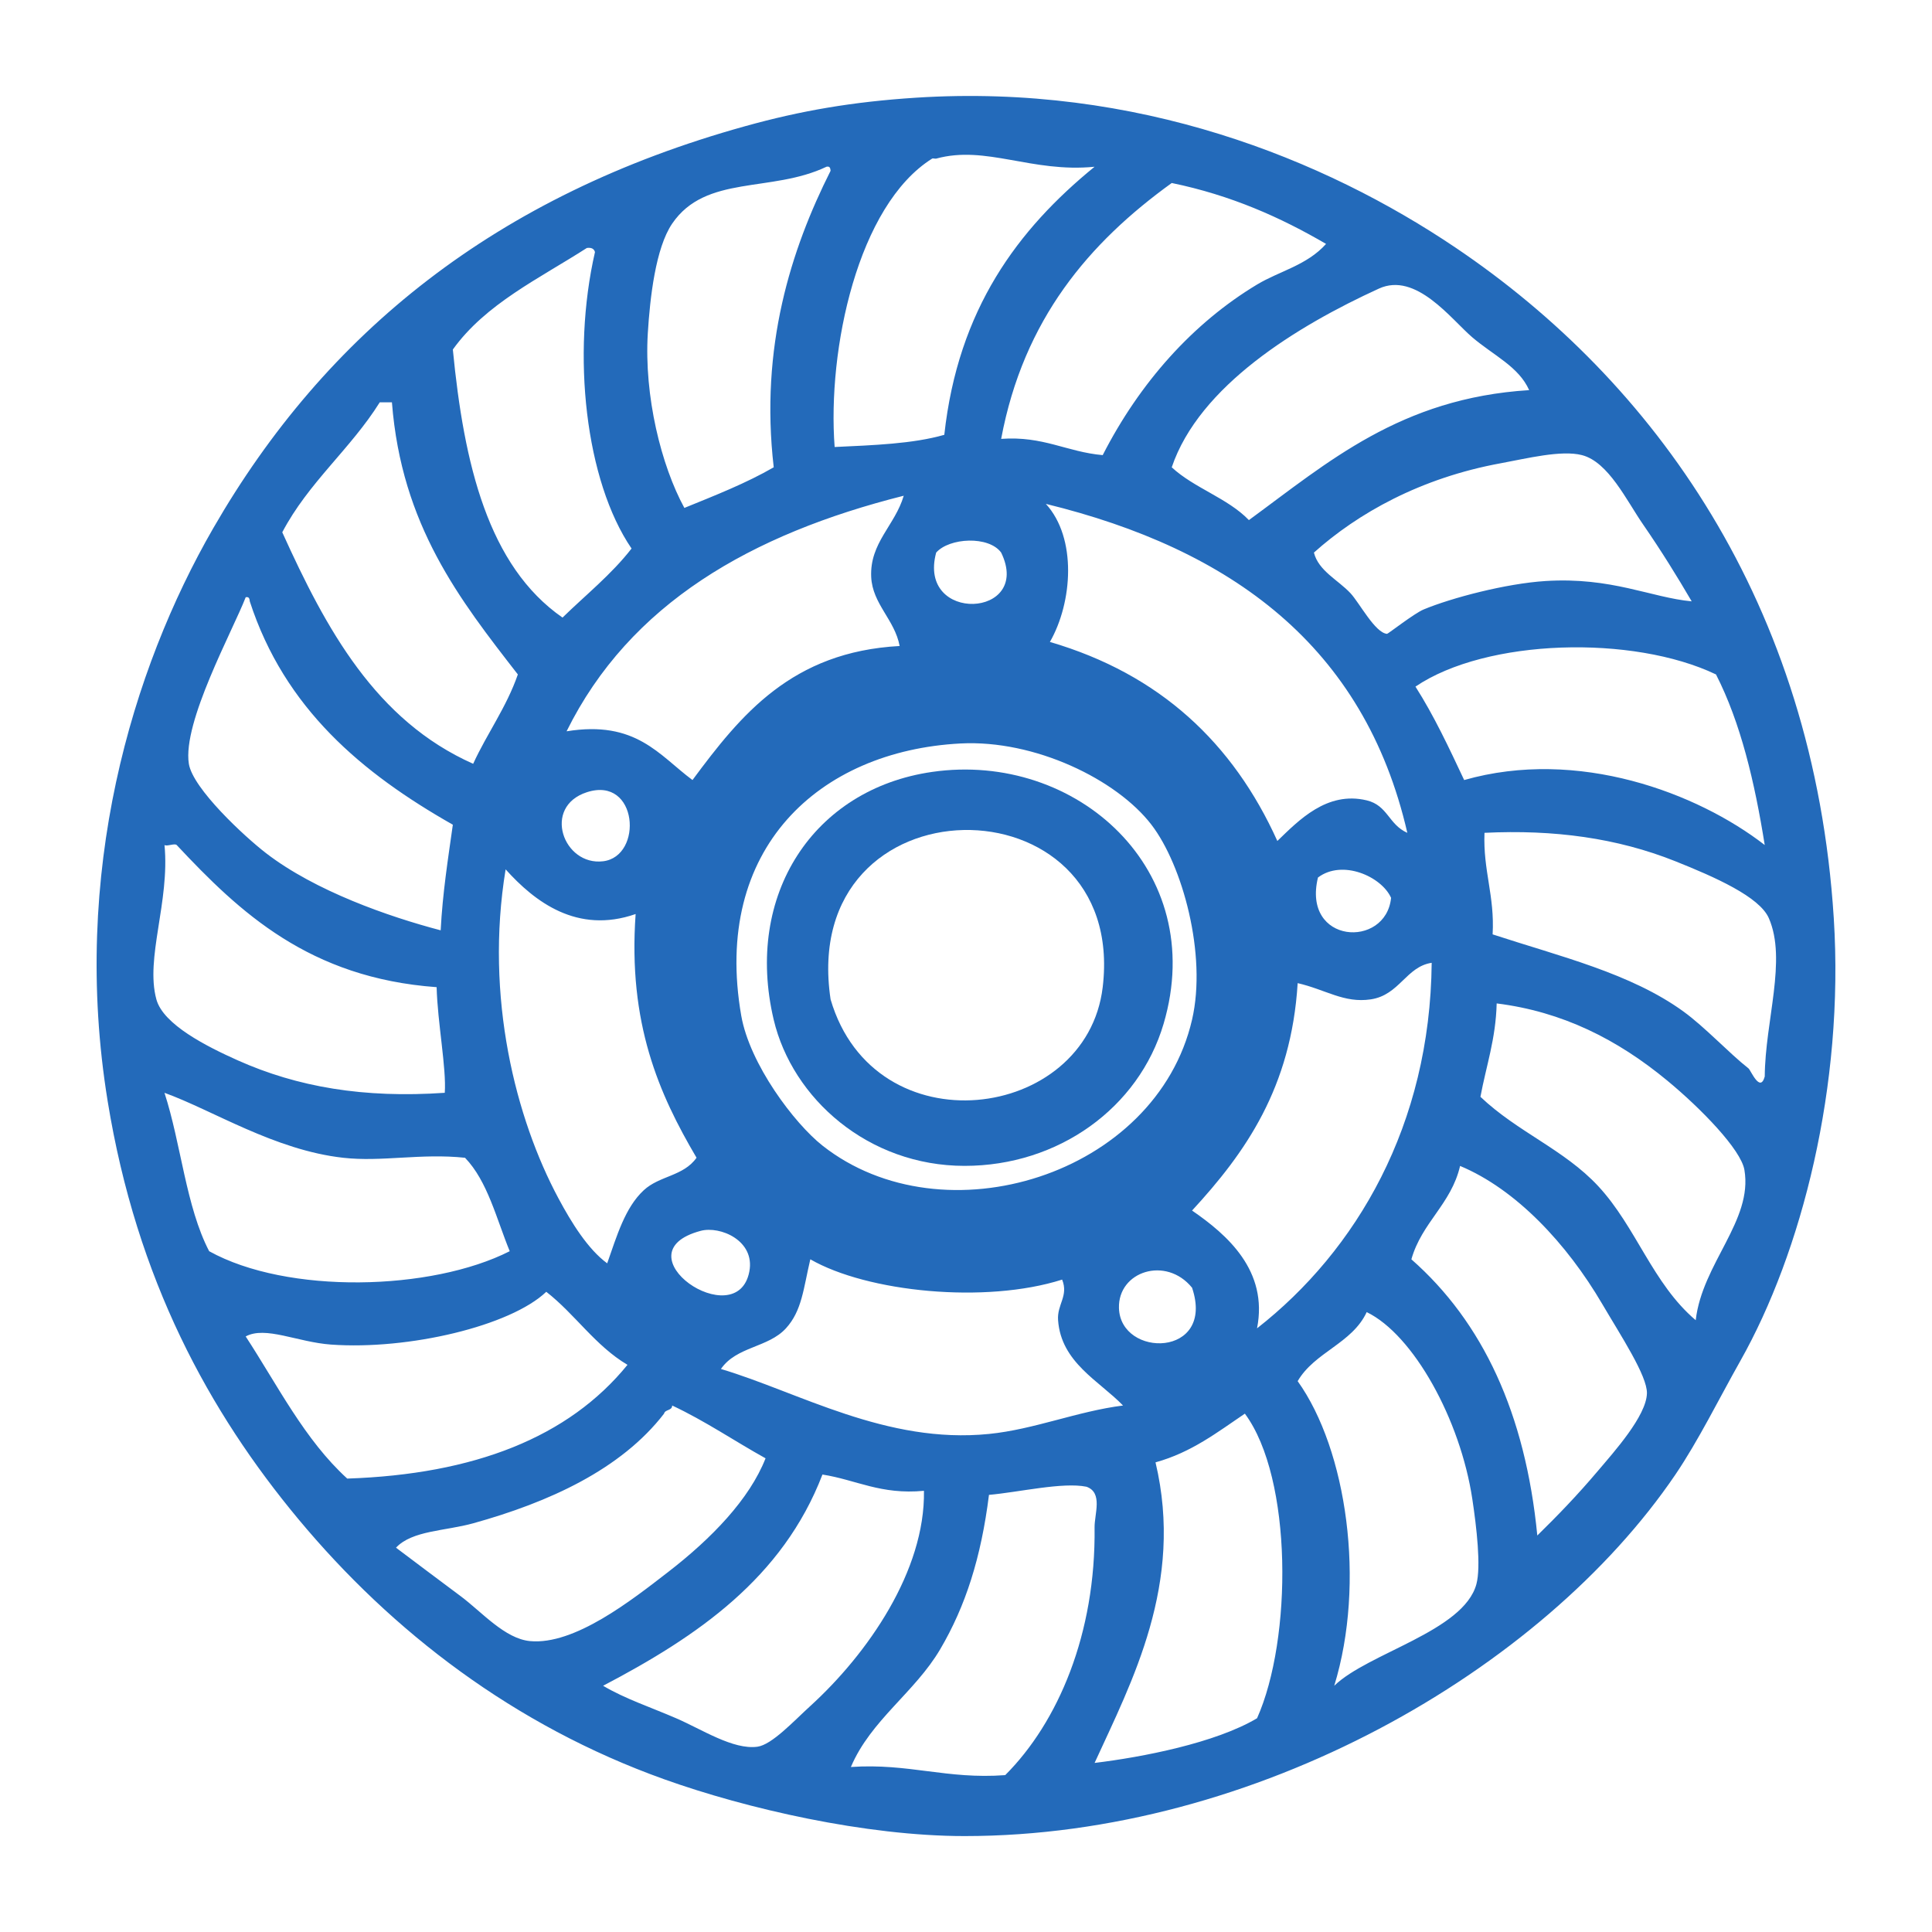 <svg xmlns="http://www.w3.org/2000/svg" xmlns:xlink="http://www.w3.org/1999/xlink" id="Layer_1" x="0px" y="0px" width="100px" height="100px" viewBox="0 0 100 100" xml:space="preserve"><path fill="#236ABA" d="M47.405,5.057c11.456-0.737,21.13,3.166,27.96,7.778c10.219,6.9,18.518,18.357,19.551,34.688 c0.551,8.708-1.671,17.305-4.835,22.915c-1.115,1.978-2.175,4.135-3.363,5.887c-6.89,10.146-21.737,18.709-36.788,18.71 c-5.118,0-11.286-1.413-15.559-2.943c-7.754-2.776-14.071-7.629-18.92-13.454c-4.615-5.546-8.378-12.398-9.88-21.652 c-1.913-11.779,1.254-22.336,5.465-29.643c5.826-10.107,14.634-17.23,27.54-20.813C41.444,5.732,44.127,5.268,47.405,5.057z  M48.456,8.21c-0.052,0.015-0.164-0.028-0.21,0c-3.852,2.419-5.428,9.883-5.045,14.927c2.008-0.095,4.043-0.162,5.676-0.631 c0.713-6.505,3.804-10.634,7.778-13.875C53.392,8.953,51.039,7.499,48.456,8.21z M34.792,11.574 c-0.861,1.264-1.149,3.841-1.262,5.676c-0.197,3.252,0.694,6.847,1.893,9.04c1.594-0.649,3.204-1.281,4.625-2.103 c-0.722-6.229,0.891-11.267,2.943-15.347c-0.013-0.128-0.032-0.249-0.211-0.21C39.921,9.993,36.531,9.023,34.792,11.574z  M60.649,9.472c-4.273,3.085-7.668,7.047-8.829,13.244c2.188-0.157,3.389,0.676,5.256,0.841c1.914-3.748,4.667-6.831,7.988-8.829 c1.162-0.7,2.578-0.991,3.573-2.103C66.293,11.257,63.728,10.107,60.649,9.472z M23.439,18.091 c0.575,5.942,1.829,11.206,5.677,13.875c1.205-1.177,2.532-2.232,3.573-3.574c-2.391-3.508-3.112-10.032-1.893-15.346 c-0.047-0.164-0.176-0.245-0.421-0.211C27.901,14.424,25.137,15.724,23.439,18.091z M76.206,17.46 c-1.092-0.933-2.91-3.403-4.835-2.522c-4.229,1.935-9.298,5.033-10.722,9.25c1.164,1.078,2.893,1.592,3.994,2.732 c4.087-2.99,7.845-6.311,14.506-6.727C78.607,18.975,77.311,18.402,76.206,17.46z M20.286,20.824c-0.21,0-0.42,0-0.63,0 c-1.51,2.415-3.695,4.153-5.046,6.727c2.271,5.018,4.836,9.74,9.881,11.983c0.727-1.586,1.716-2.909,2.313-4.625 C23.8,31.045,20.782,27.195,20.286,20.824z M85.036,27.131c-0.846-1.225-1.785-3.221-3.154-3.574 c-1.07-0.276-2.862,0.175-4.203,0.421c-4.155,0.761-7.399,2.59-9.671,4.624c0.239,0.948,1.247,1.412,1.893,2.103 c0.465,0.498,1.272,2.054,1.892,2.103c0.049,0.004,1.406-1.059,1.894-1.262c1.441-0.6,4.257-1.342,6.307-1.472 c3.426-0.216,5.467,0.856,7.568,1.052C86.823,29.862,85.995,28.52,85.036,27.131z M29.326,37.852 c3.597-0.583,4.787,1.239,6.517,2.523c2.506-3.383,5.139-6.636,10.723-6.938c-0.258-1.37-1.407-2.17-1.473-3.574 c-0.08-1.771,1.234-2.667,1.684-4.204C38.882,27.646,32.596,31.24,29.326,37.852z M54.343,33.227 c5.693,1.666,9.482,5.233,11.772,10.302c1.099-1.059,2.563-2.597,4.625-2.103c1.094,0.262,1.129,1.249,2.103,1.682 c-2.225-9.688-9.138-14.688-18.71-17.028C55.748,27.849,55.519,31.172,54.343,33.227z M48.456,28.602 c-0.996,3.685,5.01,3.398,3.364,0C51.18,27.723,49.139,27.828,48.456,28.602z M9.775,39.534c0.205,1.286,2.886,3.771,3.994,4.624 c2.55,1.965,6.354,3.29,9.04,3.995c0.1-1.933,0.379-3.686,0.63-5.466c-4.692-2.665-8.707-6.008-10.511-11.563 c-0.013-0.129-0.031-0.249-0.211-0.211C12.048,32.642,9.434,37.393,9.775,39.534z M73.264,35.539 c0.955,1.497,1.737,3.167,2.521,4.836c5.89-1.679,12.071,0.661,15.557,3.363c-0.521-3.263-1.243-6.324-2.522-8.829 C84.52,32.852,76.934,33.05,73.264,35.539z M38.366,52.566c0.438,2.516,2.75,5.582,4.204,6.729 c6.271,4.943,17.269,1.534,19.131-6.518c0.777-3.363-0.496-7.998-2.103-10.09c-1.802-2.347-6.044-4.406-9.882-4.205 C42.39,38.866,36.863,43.926,38.366,52.566z M31.218,44.579c2.086-0.255,1.808-4.43-0.841-3.574 C28.047,41.759,29.163,44.83,31.218,44.579z M77.258,48.363c3.479,1.141,7.146,2.01,9.881,3.995 c1.119,0.813,2.361,2.156,3.363,2.942c0.121,0.097,0.6,1.291,0.841,0.421c0.021-2.877,1.156-6.038,0.211-8.199 c-0.485-1.108-2.798-2.129-4.836-2.943c-3.025-1.209-6.297-1.646-9.881-1.472C76.76,45.077,77.37,46.359,77.258,48.363z  M8.094,51.727c0.356,1.309,2.624,2.446,4.204,3.153c3.093,1.384,6.529,1.972,10.723,1.683c0.092-1.25-0.377-3.66-0.421-5.467 c-6.597-0.479-10.195-3.875-13.454-7.357c-0.099-0.104-0.511,0.084-0.631,0C8.795,46.685,7.51,49.586,8.094,51.727z M28.906,62.027 c0.677,1.265,1.526,2.632,2.522,3.363c0.502-1.422,0.924-2.886,1.892-3.783c0.819-0.76,2.056-0.721,2.733-1.683 c-1.949-3.308-3.555-6.958-3.153-12.614c-3.026,1.055-5.228-0.641-6.729-2.312C25.082,51.616,26.697,57.908,28.906,62.027z  M68.218,45.42c-0.839,3.446,3.518,3.697,3.784,1.052C71.509,45.367,69.483,44.465,68.218,45.42z M70.951,51.727 c-1.385,0.207-2.328-0.504-3.784-0.84c-0.331,5.416-2.71,8.781-5.466,11.771c1.82,1.252,3.953,3.113,3.363,6.097 c5.15-4.03,8.961-10.519,9.04-18.92C72.781,50.032,72.438,51.504,70.951,51.727z M76.627,56.771c1.923,1.828,4.33,2.723,6.098,4.625 c1.968,2.121,2.808,5.039,5.045,6.938c0.337-2.94,2.966-5.153,2.521-7.778c-0.177-1.05-2.24-3.176-3.994-4.625 c-2.584-2.136-5.431-3.57-8.829-3.994C77.422,53.783,76.922,55.176,76.627,56.771z M10.826,64.762 c4.039,2.242,11.496,2.061,15.557,0c-0.692-1.689-1.144-3.621-2.313-4.836c-2.284-0.242-4.306,0.225-6.307,0 c-3.549-0.396-6.735-2.453-9.25-3.363C9.373,59.207,9.625,62.459,10.826,64.762z M73.053,65.182 c3.69,3.246,5.901,7.973,6.518,14.295c1.031-1.01,2.052-2.06,3.153-3.363c0.809-0.957,2.49-2.82,2.521-3.994 c0.023-0.903-1.352-2.986-2.313-4.625c-1.836-3.131-4.466-5.939-7.358-7.146C75.111,62.334,73.593,63.27,73.053,65.182z  M38.786,65.813c0.307-1.604-1.513-2.373-2.521-2.104C31.945,64.863,38.154,69.123,38.786,65.813z M40.679,68.755 c-0.924,1.009-2.558,0.931-3.364,2.103c4.031,1.203,8.563,3.898,13.875,3.363c2.34-0.234,4.562-1.171,6.938-1.472 c-1.243-1.283-3.204-2.224-3.362-4.414c-0.061-0.821,0.552-1.251,0.21-2.103c-3.969,1.264-10.087,0.647-13.034-1.051 C41.585,66.689,41.514,67.841,40.679,68.755z M57.917,67.704c0.072,2.599,5.002,2.571,3.784-1.052 C60.35,64.992,57.864,65.807,57.917,67.704z M28.275,66.863c-1.853,1.769-7.127,3.021-11.144,2.732 c-1.742-0.127-3.393-0.976-4.414-0.421c1.66,2.544,3.056,5.354,5.256,7.357c6.576-0.22,11.458-2.138,14.506-5.888 C30.808,69.654,29.771,68.029,28.275,66.863z M76.417,81.999c0.248-0.91,0.009-2.96-0.211-4.415 c-0.621-4.111-3.047-8.496-5.466-9.67c-0.755,1.627-2.698,2.066-3.573,3.574c2.545,3.556,3.529,10.436,1.893,15.767 C70.811,85.553,75.751,84.439,76.417,81.999z M34.792,72.749c-0.002,0.278-0.368,0.192-0.421,0.421 c-2.227,2.887-5.953,4.586-9.88,5.676c-1.454,0.403-3.159,0.369-3.994,1.262c1.104,0.838,2.152,1.613,3.363,2.522 c1.084,0.813,2.269,2.188,3.574,2.313c2.301,0.217,5.258-2.114,7.146-3.574c2.25-1.737,4.215-3.773,5.045-5.887 C38.004,74.582,36.51,73.555,34.792,72.749z M64.434,73.17c-1.422,0.96-2.76,2.006-4.625,2.521 c1.491,6.271-1.232,11.359-3.153,15.558c2.449-0.296,6.251-1.028,8.409-2.313C66.893,84.848,66.915,76.514,64.434,73.17z  M42.57,76.322c-2.063,5.367-6.479,8.378-11.354,10.933c1.146,0.679,2.43,1.097,3.784,1.683c1.324,0.571,2.95,1.644,4.205,1.472 c0.751-0.104,1.873-1.321,2.732-2.103c2.979-2.711,5.954-7.004,5.887-11.143C45.582,77.376,44.329,76.598,42.57,76.322z  M51.189,77.374c-0.407,3.251-1.214,5.763-2.522,7.987c-1.315,2.238-3.598,3.673-4.625,6.098c3.007-0.203,4.957,0.648,7.988,0.421 c2.743-2.743,4.692-7.323,4.625-12.823c-0.009-0.688,0.443-1.8-0.42-2.104C54.999,76.702,52.739,77.238,51.189,77.374z"></path><path fill="#236ABA" d="M48.246,39.954c7.473-1.077,14.328,5.077,11.983,13.034c-1.287,4.367-5.459,7.357-10.301,7.357 c-4.978,0-8.913-3.475-9.882-7.568C38.52,46.313,42.108,40.839,48.246,39.954z M57.076,51.096 c1.309-10.973-15.812-10.93-14.085,0.631C45.263,59.477,56.244,58.064,57.076,51.096z"></path></svg>